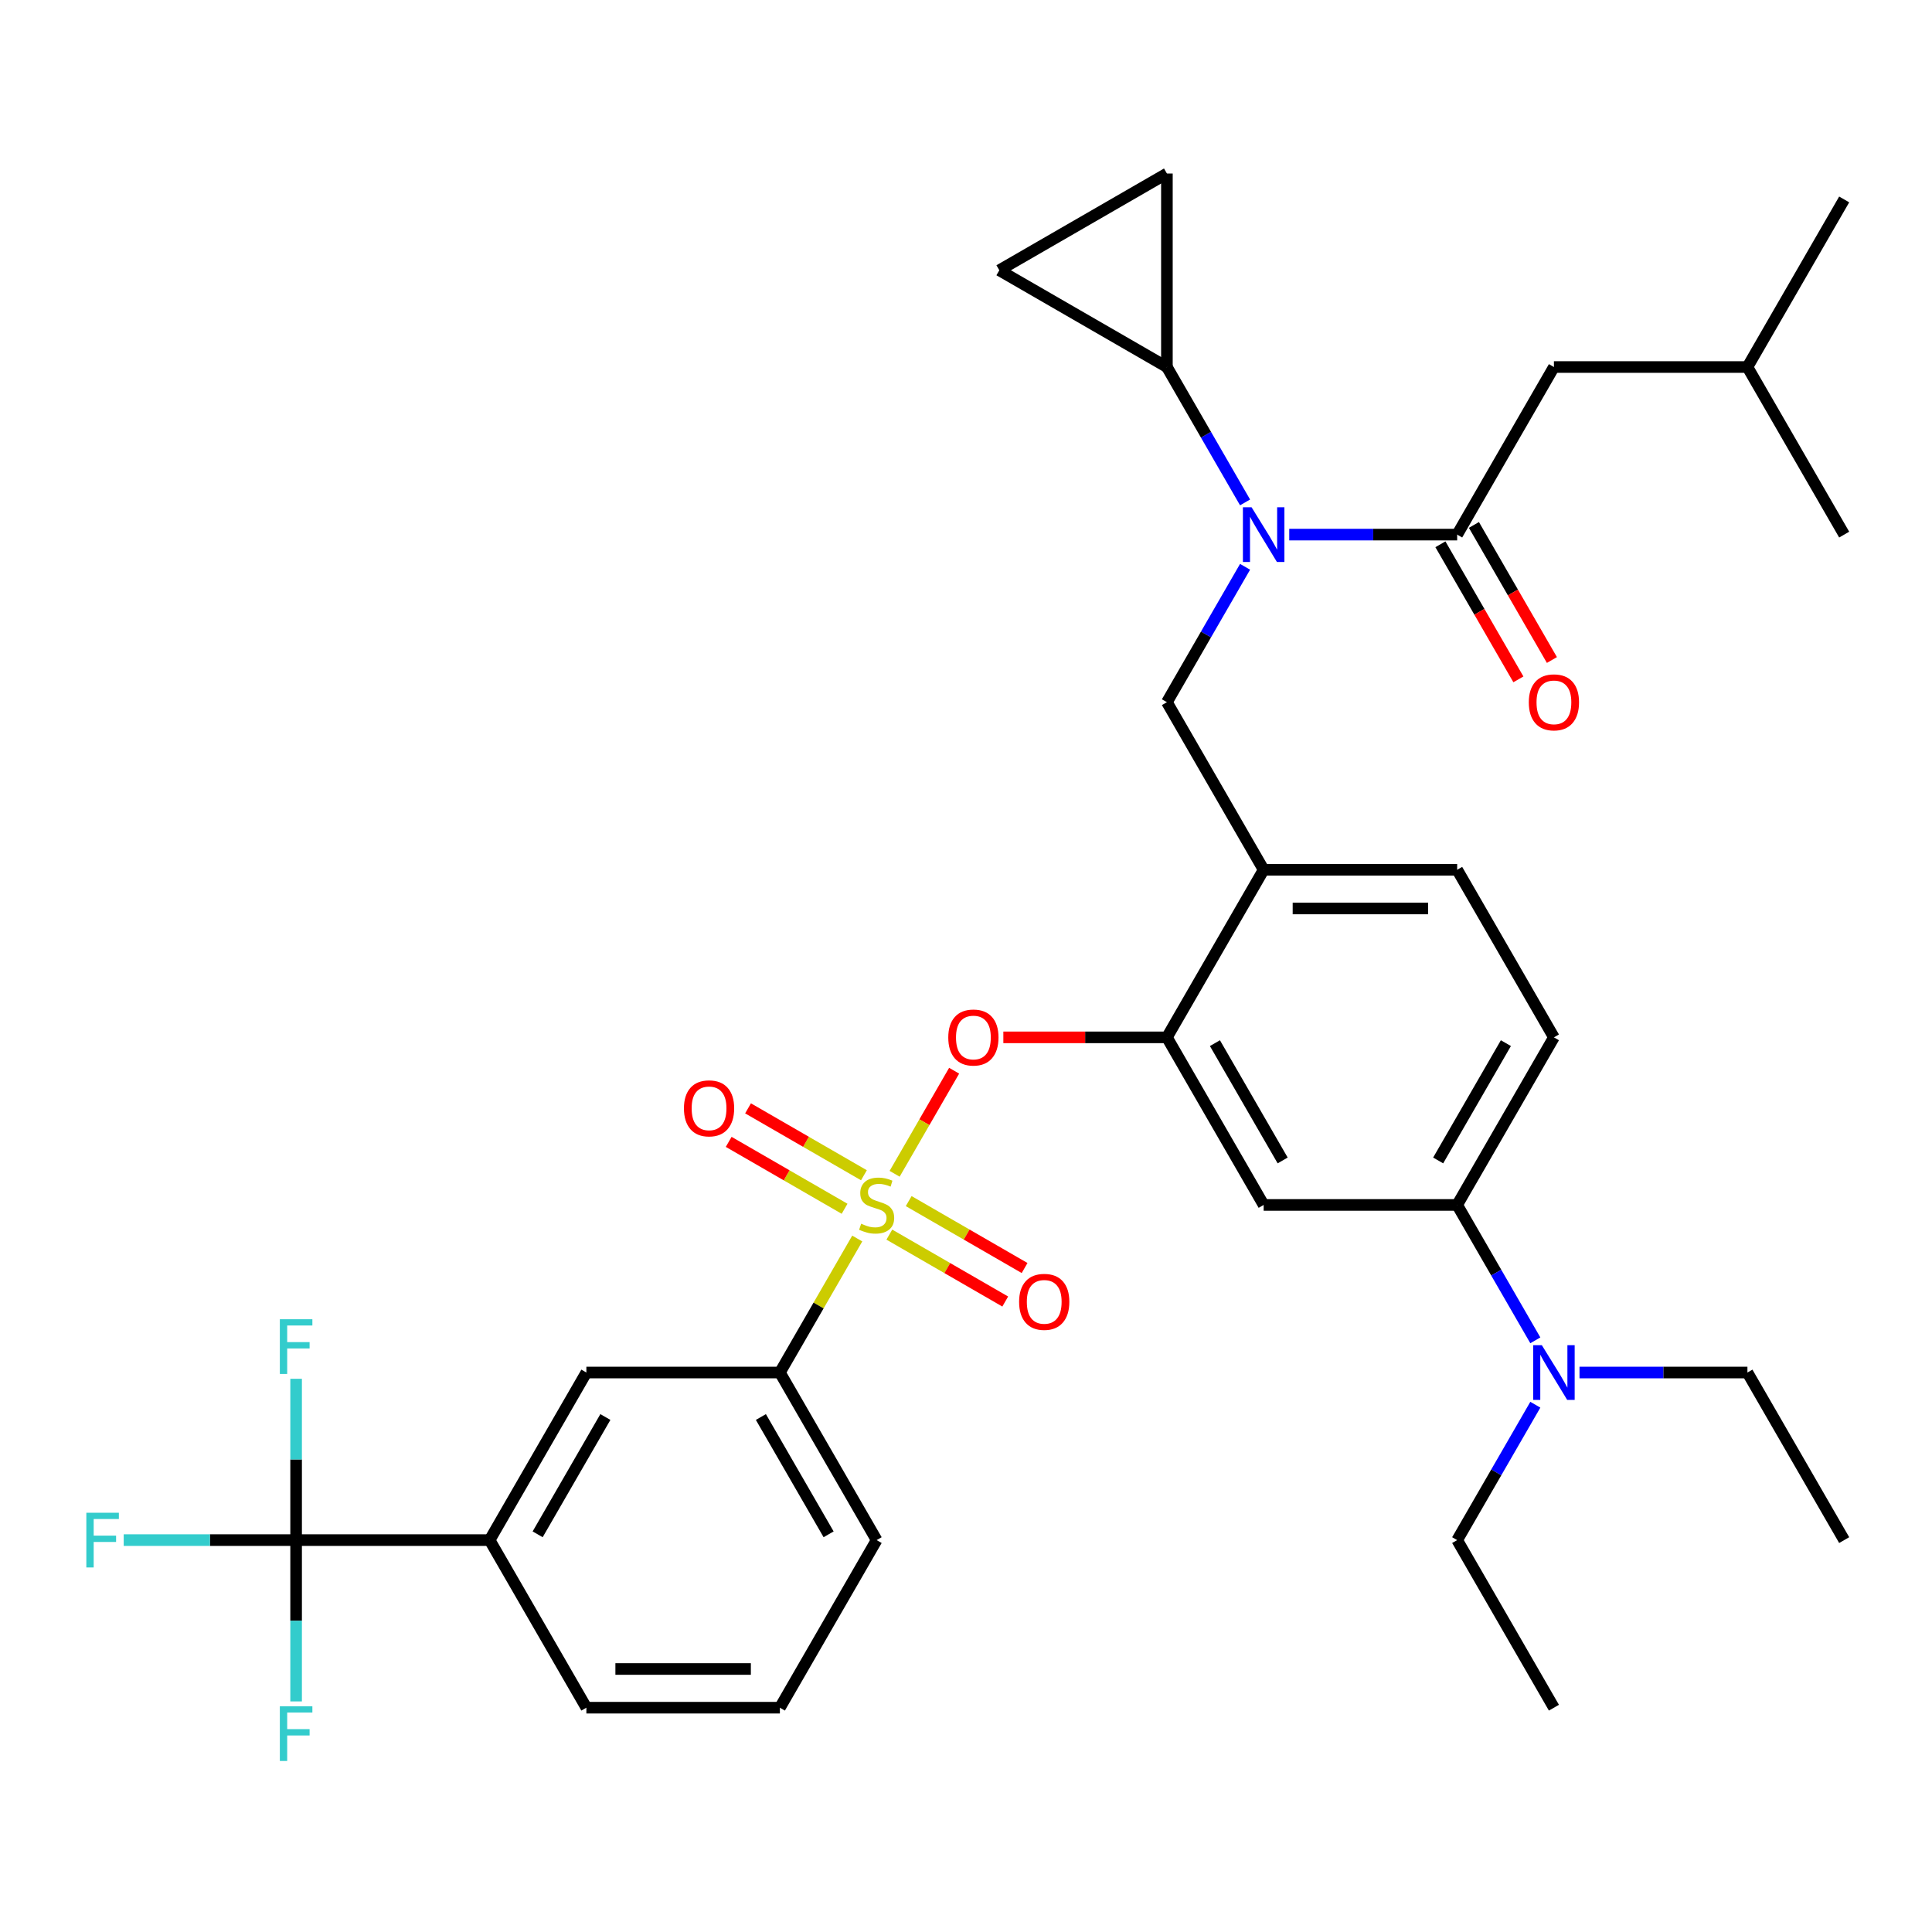 <?xml version='1.0' encoding='iso-8859-1'?>
<svg version='1.1' baseProfile='full'
              xmlns='http://www.w3.org/2000/svg'
                      xmlns:rdkit='http://www.rdkit.org/xml'
                      xmlns:xlink='http://www.w3.org/1999/xlink'
                  xml:space='preserve'
width='1000px' height='1000px' viewBox='0 0 1000 1000'>
<!-- END OF HEADER -->
<rect style='opacity:1.0;fill:#FFFFFF;stroke:none' width='1000' height='1000' x='0' y='0'> </rect>
<path class='bond-0' d='M 745.552,281.72 L 765.735,316.678' style='fill:none;fill-rule:evenodd;stroke:#000000;stroke-width:6px;stroke-linecap:butt;stroke-linejoin:miter;stroke-opacity:1' />
<path class='bond-0' d='M 765.735,316.678 L 785.919,351.637' style='fill:none;fill-rule:evenodd;stroke:#FF0000;stroke-width:6px;stroke-linecap:butt;stroke-linejoin:miter;stroke-opacity:1' />
<path class='bond-0' d='M 762.9,271.704 L 783.083,306.662' style='fill:none;fill-rule:evenodd;stroke:#000000;stroke-width:6px;stroke-linecap:butt;stroke-linejoin:miter;stroke-opacity:1' />
<path class='bond-0' d='M 783.083,306.662 L 803.267,341.621' style='fill:none;fill-rule:evenodd;stroke:#FF0000;stroke-width:6px;stroke-linecap:butt;stroke-linejoin:miter;stroke-opacity:1' />
<path class='bond-1' d='M 754.226,276.712 L 804.306,189.971' style='fill:none;fill-rule:evenodd;stroke:#000000;stroke-width:6px;stroke-linecap:butt;stroke-linejoin:miter;stroke-opacity:1' />
<path class='bond-2' d='M 754.226,276.712 L 710.768,276.712' style='fill:none;fill-rule:evenodd;stroke:#000000;stroke-width:6px;stroke-linecap:butt;stroke-linejoin:miter;stroke-opacity:1' />
<path class='bond-2' d='M 710.768,276.712 L 667.31,276.712' style='fill:none;fill-rule:evenodd;stroke:#0000FF;stroke-width:6px;stroke-linecap:butt;stroke-linejoin:miter;stroke-opacity:1' />
<path class='bond-3' d='M 644.446,293.376 L 624.216,328.414' style='fill:none;fill-rule:evenodd;stroke:#0000FF;stroke-width:6px;stroke-linecap:butt;stroke-linejoin:miter;stroke-opacity:1' />
<path class='bond-3' d='M 624.216,328.414 L 603.987,363.453' style='fill:none;fill-rule:evenodd;stroke:#000000;stroke-width:6px;stroke-linecap:butt;stroke-linejoin:miter;stroke-opacity:1' />
<path class='bond-4' d='M 644.446,260.048 L 624.216,225.01' style='fill:none;fill-rule:evenodd;stroke:#0000FF;stroke-width:6px;stroke-linecap:butt;stroke-linejoin:miter;stroke-opacity:1' />
<path class='bond-4' d='M 624.216,225.01 L 603.987,189.971' style='fill:none;fill-rule:evenodd;stroke:#000000;stroke-width:6px;stroke-linecap:butt;stroke-linejoin:miter;stroke-opacity:1' />
<path class='bond-5' d='M 804.306,189.971 L 904.466,189.971' style='fill:none;fill-rule:evenodd;stroke:#000000;stroke-width:6px;stroke-linecap:butt;stroke-linejoin:miter;stroke-opacity:1' />
<path class='bond-6' d='M 804.306,536.934 L 754.226,623.675' style='fill:none;fill-rule:evenodd;stroke:#000000;stroke-width:6px;stroke-linecap:butt;stroke-linejoin:miter;stroke-opacity:1' />
<path class='bond-6' d='M 779.446,539.93 L 744.39,600.648' style='fill:none;fill-rule:evenodd;stroke:#000000;stroke-width:6px;stroke-linecap:butt;stroke-linejoin:miter;stroke-opacity:1' />
<path class='bond-7' d='M 804.306,536.934 L 754.226,450.194' style='fill:none;fill-rule:evenodd;stroke:#000000;stroke-width:6px;stroke-linecap:butt;stroke-linejoin:miter;stroke-opacity:1' />
<path class='bond-8' d='M 754.226,623.675 L 774.456,658.714' style='fill:none;fill-rule:evenodd;stroke:#000000;stroke-width:6px;stroke-linecap:butt;stroke-linejoin:miter;stroke-opacity:1' />
<path class='bond-8' d='M 774.456,658.714 L 794.685,693.752' style='fill:none;fill-rule:evenodd;stroke:#0000FF;stroke-width:6px;stroke-linecap:butt;stroke-linejoin:miter;stroke-opacity:1' />
<path class='bond-9' d='M 754.226,623.675 L 654.066,623.675' style='fill:none;fill-rule:evenodd;stroke:#000000;stroke-width:6px;stroke-linecap:butt;stroke-linejoin:miter;stroke-opacity:1' />
<path class='bond-10' d='M 654.066,623.675 L 603.987,536.934' style='fill:none;fill-rule:evenodd;stroke:#000000;stroke-width:6px;stroke-linecap:butt;stroke-linejoin:miter;stroke-opacity:1' />
<path class='bond-10' d='M 663.903,600.648 L 628.847,539.93' style='fill:none;fill-rule:evenodd;stroke:#000000;stroke-width:6px;stroke-linecap:butt;stroke-linejoin:miter;stroke-opacity:1' />
<path class='bond-11' d='M 603.987,536.934 L 654.066,450.194' style='fill:none;fill-rule:evenodd;stroke:#000000;stroke-width:6px;stroke-linecap:butt;stroke-linejoin:miter;stroke-opacity:1' />
<path class='bond-12' d='M 603.987,536.934 L 561.659,536.934' style='fill:none;fill-rule:evenodd;stroke:#000000;stroke-width:6px;stroke-linecap:butt;stroke-linejoin:miter;stroke-opacity:1' />
<path class='bond-12' d='M 561.659,536.934 L 519.331,536.934' style='fill:none;fill-rule:evenodd;stroke:#FF0000;stroke-width:6px;stroke-linecap:butt;stroke-linejoin:miter;stroke-opacity:1' />
<path class='bond-13' d='M 654.066,450.194 L 754.226,450.194' style='fill:none;fill-rule:evenodd;stroke:#000000;stroke-width:6px;stroke-linecap:butt;stroke-linejoin:miter;stroke-opacity:1' />
<path class='bond-13' d='M 669.09,470.226 L 739.202,470.226' style='fill:none;fill-rule:evenodd;stroke:#000000;stroke-width:6px;stroke-linecap:butt;stroke-linejoin:miter;stroke-opacity:1' />
<path class='bond-14' d='M 654.066,450.194 L 603.987,363.453' style='fill:none;fill-rule:evenodd;stroke:#000000;stroke-width:6px;stroke-linecap:butt;stroke-linejoin:miter;stroke-opacity:1' />
<path class='bond-15' d='M 493.86,554.198 L 478.458,580.874' style='fill:none;fill-rule:evenodd;stroke:#FF0000;stroke-width:6px;stroke-linecap:butt;stroke-linejoin:miter;stroke-opacity:1' />
<path class='bond-15' d='M 478.458,580.874 L 463.057,607.55' style='fill:none;fill-rule:evenodd;stroke:#CCCC00;stroke-width:6px;stroke-linecap:butt;stroke-linejoin:miter;stroke-opacity:1' />
<path class='bond-16' d='M 443.711,641.059 L 423.689,675.738' style='fill:none;fill-rule:evenodd;stroke:#CCCC00;stroke-width:6px;stroke-linecap:butt;stroke-linejoin:miter;stroke-opacity:1' />
<path class='bond-16' d='M 423.689,675.738 L 403.667,710.416' style='fill:none;fill-rule:evenodd;stroke:#000000;stroke-width:6px;stroke-linecap:butt;stroke-linejoin:miter;stroke-opacity:1' />
<path class='bond-17' d='M 460.323,639.037 L 490.317,656.354' style='fill:none;fill-rule:evenodd;stroke:#CCCC00;stroke-width:6px;stroke-linecap:butt;stroke-linejoin:miter;stroke-opacity:1' />
<path class='bond-17' d='M 490.317,656.354 L 520.31,673.671' style='fill:none;fill-rule:evenodd;stroke:#FF0000;stroke-width:6px;stroke-linecap:butt;stroke-linejoin:miter;stroke-opacity:1' />
<path class='bond-17' d='M 470.339,621.689 L 500.333,639.006' style='fill:none;fill-rule:evenodd;stroke:#CCCC00;stroke-width:6px;stroke-linecap:butt;stroke-linejoin:miter;stroke-opacity:1' />
<path class='bond-17' d='M 500.333,639.006 L 530.326,656.323' style='fill:none;fill-rule:evenodd;stroke:#FF0000;stroke-width:6px;stroke-linecap:butt;stroke-linejoin:miter;stroke-opacity:1' />
<path class='bond-18' d='M 447.171,608.313 L 417.178,590.996' style='fill:none;fill-rule:evenodd;stroke:#CCCC00;stroke-width:6px;stroke-linecap:butt;stroke-linejoin:miter;stroke-opacity:1' />
<path class='bond-18' d='M 417.178,590.996 L 387.184,573.68' style='fill:none;fill-rule:evenodd;stroke:#FF0000;stroke-width:6px;stroke-linecap:butt;stroke-linejoin:miter;stroke-opacity:1' />
<path class='bond-18' d='M 437.155,625.661 L 407.162,608.345' style='fill:none;fill-rule:evenodd;stroke:#CCCC00;stroke-width:6px;stroke-linecap:butt;stroke-linejoin:miter;stroke-opacity:1' />
<path class='bond-18' d='M 407.162,608.345 L 377.168,591.028' style='fill:none;fill-rule:evenodd;stroke:#FF0000;stroke-width:6px;stroke-linecap:butt;stroke-linejoin:miter;stroke-opacity:1' />
<path class='bond-19' d='M 603.987,189.971 L 517.246,139.891' style='fill:none;fill-rule:evenodd;stroke:#000000;stroke-width:6px;stroke-linecap:butt;stroke-linejoin:miter;stroke-opacity:1' />
<path class='bond-20' d='M 603.987,189.971 L 603.987,89.812' style='fill:none;fill-rule:evenodd;stroke:#000000;stroke-width:6px;stroke-linecap:butt;stroke-linejoin:miter;stroke-opacity:1' />
<path class='bond-21' d='M 517.246,139.891 L 603.987,89.812' style='fill:none;fill-rule:evenodd;stroke:#000000;stroke-width:6px;stroke-linecap:butt;stroke-linejoin:miter;stroke-opacity:1' />
<path class='bond-22' d='M 153.268,797.157 L 253.428,797.157' style='fill:none;fill-rule:evenodd;stroke:#000000;stroke-width:6px;stroke-linecap:butt;stroke-linejoin:miter;stroke-opacity:1' />
<path class='bond-23' d='M 153.268,797.157 L 108.65,797.157' style='fill:none;fill-rule:evenodd;stroke:#000000;stroke-width:6px;stroke-linecap:butt;stroke-linejoin:miter;stroke-opacity:1' />
<path class='bond-23' d='M 108.65,797.157 L 64.032,797.157' style='fill:none;fill-rule:evenodd;stroke:#33CCCC;stroke-width:6px;stroke-linecap:butt;stroke-linejoin:miter;stroke-opacity:1' />
<path class='bond-24' d='M 153.268,797.157 L 153.268,755.409' style='fill:none;fill-rule:evenodd;stroke:#000000;stroke-width:6px;stroke-linecap:butt;stroke-linejoin:miter;stroke-opacity:1' />
<path class='bond-24' d='M 153.268,755.409 L 153.268,713.661' style='fill:none;fill-rule:evenodd;stroke:#33CCCC;stroke-width:6px;stroke-linecap:butt;stroke-linejoin:miter;stroke-opacity:1' />
<path class='bond-25' d='M 153.268,797.157 L 153.268,838.905' style='fill:none;fill-rule:evenodd;stroke:#000000;stroke-width:6px;stroke-linecap:butt;stroke-linejoin:miter;stroke-opacity:1' />
<path class='bond-25' d='M 153.268,838.905 L 153.268,880.653' style='fill:none;fill-rule:evenodd;stroke:#33CCCC;stroke-width:6px;stroke-linecap:butt;stroke-linejoin:miter;stroke-opacity:1' />
<path class='bond-26' d='M 403.667,710.416 L 303.508,710.416' style='fill:none;fill-rule:evenodd;stroke:#000000;stroke-width:6px;stroke-linecap:butt;stroke-linejoin:miter;stroke-opacity:1' />
<path class='bond-27' d='M 403.667,710.416 L 453.747,797.157' style='fill:none;fill-rule:evenodd;stroke:#000000;stroke-width:6px;stroke-linecap:butt;stroke-linejoin:miter;stroke-opacity:1' />
<path class='bond-27' d='M 393.831,733.443 L 428.887,794.162' style='fill:none;fill-rule:evenodd;stroke:#000000;stroke-width:6px;stroke-linecap:butt;stroke-linejoin:miter;stroke-opacity:1' />
<path class='bond-28' d='M 253.428,797.157 L 303.508,710.416' style='fill:none;fill-rule:evenodd;stroke:#000000;stroke-width:6px;stroke-linecap:butt;stroke-linejoin:miter;stroke-opacity:1' />
<path class='bond-28' d='M 278.288,794.162 L 313.344,733.443' style='fill:none;fill-rule:evenodd;stroke:#000000;stroke-width:6px;stroke-linecap:butt;stroke-linejoin:miter;stroke-opacity:1' />
<path class='bond-29' d='M 253.428,797.157 L 303.508,883.898' style='fill:none;fill-rule:evenodd;stroke:#000000;stroke-width:6px;stroke-linecap:butt;stroke-linejoin:miter;stroke-opacity:1' />
<path class='bond-30' d='M 453.747,797.157 L 403.667,883.898' style='fill:none;fill-rule:evenodd;stroke:#000000;stroke-width:6px;stroke-linecap:butt;stroke-linejoin:miter;stroke-opacity:1' />
<path class='bond-31' d='M 794.685,727.08 L 774.456,762.119' style='fill:none;fill-rule:evenodd;stroke:#0000FF;stroke-width:6px;stroke-linecap:butt;stroke-linejoin:miter;stroke-opacity:1' />
<path class='bond-31' d='M 774.456,762.119 L 754.226,797.157' style='fill:none;fill-rule:evenodd;stroke:#000000;stroke-width:6px;stroke-linecap:butt;stroke-linejoin:miter;stroke-opacity:1' />
<path class='bond-32' d='M 817.55,710.416 L 861.008,710.416' style='fill:none;fill-rule:evenodd;stroke:#0000FF;stroke-width:6px;stroke-linecap:butt;stroke-linejoin:miter;stroke-opacity:1' />
<path class='bond-32' d='M 861.008,710.416 L 904.466,710.416' style='fill:none;fill-rule:evenodd;stroke:#000000;stroke-width:6px;stroke-linecap:butt;stroke-linejoin:miter;stroke-opacity:1' />
<path class='bond-33' d='M 754.226,797.157 L 804.306,883.898' style='fill:none;fill-rule:evenodd;stroke:#000000;stroke-width:6px;stroke-linecap:butt;stroke-linejoin:miter;stroke-opacity:1' />
<path class='bond-34' d='M 904.466,710.416 L 954.545,797.157' style='fill:none;fill-rule:evenodd;stroke:#000000;stroke-width:6px;stroke-linecap:butt;stroke-linejoin:miter;stroke-opacity:1' />
<path class='bond-35' d='M 303.508,883.898 L 403.667,883.898' style='fill:none;fill-rule:evenodd;stroke:#000000;stroke-width:6px;stroke-linecap:butt;stroke-linejoin:miter;stroke-opacity:1' />
<path class='bond-35' d='M 318.532,863.866 L 388.643,863.866' style='fill:none;fill-rule:evenodd;stroke:#000000;stroke-width:6px;stroke-linecap:butt;stroke-linejoin:miter;stroke-opacity:1' />
<path class='bond-36' d='M 904.466,189.971 L 954.545,103.23' style='fill:none;fill-rule:evenodd;stroke:#000000;stroke-width:6px;stroke-linecap:butt;stroke-linejoin:miter;stroke-opacity:1' />
<path class='bond-37' d='M 904.466,189.971 L 954.545,276.712' style='fill:none;fill-rule:evenodd;stroke:#000000;stroke-width:6px;stroke-linecap:butt;stroke-linejoin:miter;stroke-opacity:1' />
<path  class='atom-1' d='M 647.806 262.552
L 657.086 277.552
Q 658.006 279.032, 659.486 281.712
Q 660.966 284.392, 661.046 284.552
L 661.046 262.552
L 664.806 262.552
L 664.806 290.872
L 660.926 290.872
L 650.966 274.472
Q 649.806 272.552, 648.566 270.352
Q 647.366 268.152, 647.006 267.472
L 647.006 290.872
L 643.326 290.872
L 643.326 262.552
L 647.806 262.552
' fill='#0000FF'/>
<path  class='atom-2' d='M 791.306 363.533
Q 791.306 356.733, 794.666 352.933
Q 798.026 349.133, 804.306 349.133
Q 810.586 349.133, 813.946 352.933
Q 817.306 356.733, 817.306 363.533
Q 817.306 370.413, 813.906 374.333
Q 810.506 378.213, 804.306 378.213
Q 798.066 378.213, 794.666 374.333
Q 791.306 370.453, 791.306 363.533
M 804.306 375.013
Q 808.626 375.013, 810.946 372.133
Q 813.306 369.213, 813.306 363.533
Q 813.306 357.973, 810.946 355.173
Q 808.626 352.333, 804.306 352.333
Q 799.986 352.333, 797.626 355.133
Q 795.306 357.933, 795.306 363.533
Q 795.306 369.253, 797.626 372.133
Q 799.986 375.013, 804.306 375.013
' fill='#FF0000'/>
<path  class='atom-11' d='M 490.827 537.014
Q 490.827 530.214, 494.187 526.414
Q 497.547 522.614, 503.827 522.614
Q 510.107 522.614, 513.467 526.414
Q 516.827 530.214, 516.827 537.014
Q 516.827 543.894, 513.427 547.814
Q 510.027 551.694, 503.827 551.694
Q 497.587 551.694, 494.187 547.814
Q 490.827 543.934, 490.827 537.014
M 503.827 548.494
Q 508.147 548.494, 510.467 545.614
Q 512.827 542.694, 512.827 537.014
Q 512.827 531.454, 510.467 528.654
Q 508.147 525.814, 503.827 525.814
Q 499.507 525.814, 497.147 528.614
Q 494.827 531.414, 494.827 537.014
Q 494.827 542.734, 497.147 545.614
Q 499.507 548.494, 503.827 548.494
' fill='#FF0000'/>
<path  class='atom-12' d='M 445.747 633.395
Q 446.067 633.515, 447.387 634.075
Q 448.707 634.635, 450.147 634.995
Q 451.627 635.315, 453.067 635.315
Q 455.747 635.315, 457.307 634.035
Q 458.867 632.715, 458.867 630.435
Q 458.867 628.875, 458.067 627.915
Q 457.307 626.955, 456.107 626.435
Q 454.907 625.915, 452.907 625.315
Q 450.387 624.555, 448.867 623.835
Q 447.387 623.115, 446.307 621.595
Q 445.267 620.075, 445.267 617.515
Q 445.267 613.955, 447.667 611.755
Q 450.107 609.555, 454.907 609.555
Q 458.187 609.555, 461.907 611.115
L 460.987 614.195
Q 457.587 612.795, 455.027 612.795
Q 452.267 612.795, 450.747 613.955
Q 449.227 615.075, 449.267 617.035
Q 449.267 618.555, 450.027 619.475
Q 450.827 620.395, 451.947 620.915
Q 453.107 621.435, 455.027 622.035
Q 457.587 622.835, 459.107 623.635
Q 460.627 624.435, 461.707 626.075
Q 462.827 627.675, 462.827 630.435
Q 462.827 634.355, 460.187 636.475
Q 457.587 638.555, 453.227 638.555
Q 450.707 638.555, 448.787 637.995
Q 446.907 637.475, 444.667 636.555
L 445.747 633.395
' fill='#CCCC00'/>
<path  class='atom-13' d='M 527.488 673.835
Q 527.488 667.035, 530.848 663.235
Q 534.208 659.435, 540.488 659.435
Q 546.768 659.435, 550.128 663.235
Q 553.488 667.035, 553.488 673.835
Q 553.488 680.715, 550.088 684.635
Q 546.688 688.515, 540.488 688.515
Q 534.248 688.515, 530.848 684.635
Q 527.488 680.755, 527.488 673.835
M 540.488 685.315
Q 544.808 685.315, 547.128 682.435
Q 549.488 679.515, 549.488 673.835
Q 549.488 668.275, 547.128 665.475
Q 544.808 662.635, 540.488 662.635
Q 536.168 662.635, 533.808 665.435
Q 531.488 668.235, 531.488 673.835
Q 531.488 679.555, 533.808 682.435
Q 536.168 685.315, 540.488 685.315
' fill='#FF0000'/>
<path  class='atom-14' d='M 354.006 573.675
Q 354.006 566.875, 357.366 563.075
Q 360.726 559.275, 367.006 559.275
Q 373.286 559.275, 376.646 563.075
Q 380.006 566.875, 380.006 573.675
Q 380.006 580.555, 376.606 584.475
Q 373.206 588.355, 367.006 588.355
Q 360.766 588.355, 357.366 584.475
Q 354.006 580.595, 354.006 573.675
M 367.006 585.155
Q 371.326 585.155, 373.646 582.275
Q 376.006 579.355, 376.006 573.675
Q 376.006 568.115, 373.646 565.315
Q 371.326 562.475, 367.006 562.475
Q 362.686 562.475, 360.326 565.275
Q 358.006 568.075, 358.006 573.675
Q 358.006 579.395, 360.326 582.275
Q 362.686 585.155, 367.006 585.155
' fill='#FF0000'/>
<path  class='atom-22' d='M 44.689 782.997
L 61.529 782.997
L 61.529 786.237
L 48.489 786.237
L 48.489 794.837
L 60.089 794.837
L 60.089 798.117
L 48.489 798.117
L 48.489 811.317
L 44.689 811.317
L 44.689 782.997
' fill='#33CCCC'/>
<path  class='atom-23' d='M 144.848 682.837
L 161.688 682.837
L 161.688 686.077
L 148.648 686.077
L 148.648 694.677
L 160.248 694.677
L 160.248 697.957
L 148.648 697.957
L 148.648 711.157
L 144.848 711.157
L 144.848 682.837
' fill='#33CCCC'/>
<path  class='atom-24' d='M 144.848 883.157
L 161.688 883.157
L 161.688 886.397
L 148.648 886.397
L 148.648 894.997
L 160.248 894.997
L 160.248 898.277
L 148.648 898.277
L 148.648 911.477
L 144.848 911.477
L 144.848 883.157
' fill='#33CCCC'/>
<path  class='atom-26' d='M 798.046 696.256
L 807.326 711.256
Q 808.246 712.736, 809.726 715.416
Q 811.206 718.096, 811.286 718.256
L 811.286 696.256
L 815.046 696.256
L 815.046 724.576
L 811.166 724.576
L 801.206 708.176
Q 800.046 706.256, 798.806 704.056
Q 797.606 701.856, 797.246 701.176
L 797.246 724.576
L 793.566 724.576
L 793.566 696.256
L 798.046 696.256
' fill='#0000FF'/>
</svg>
